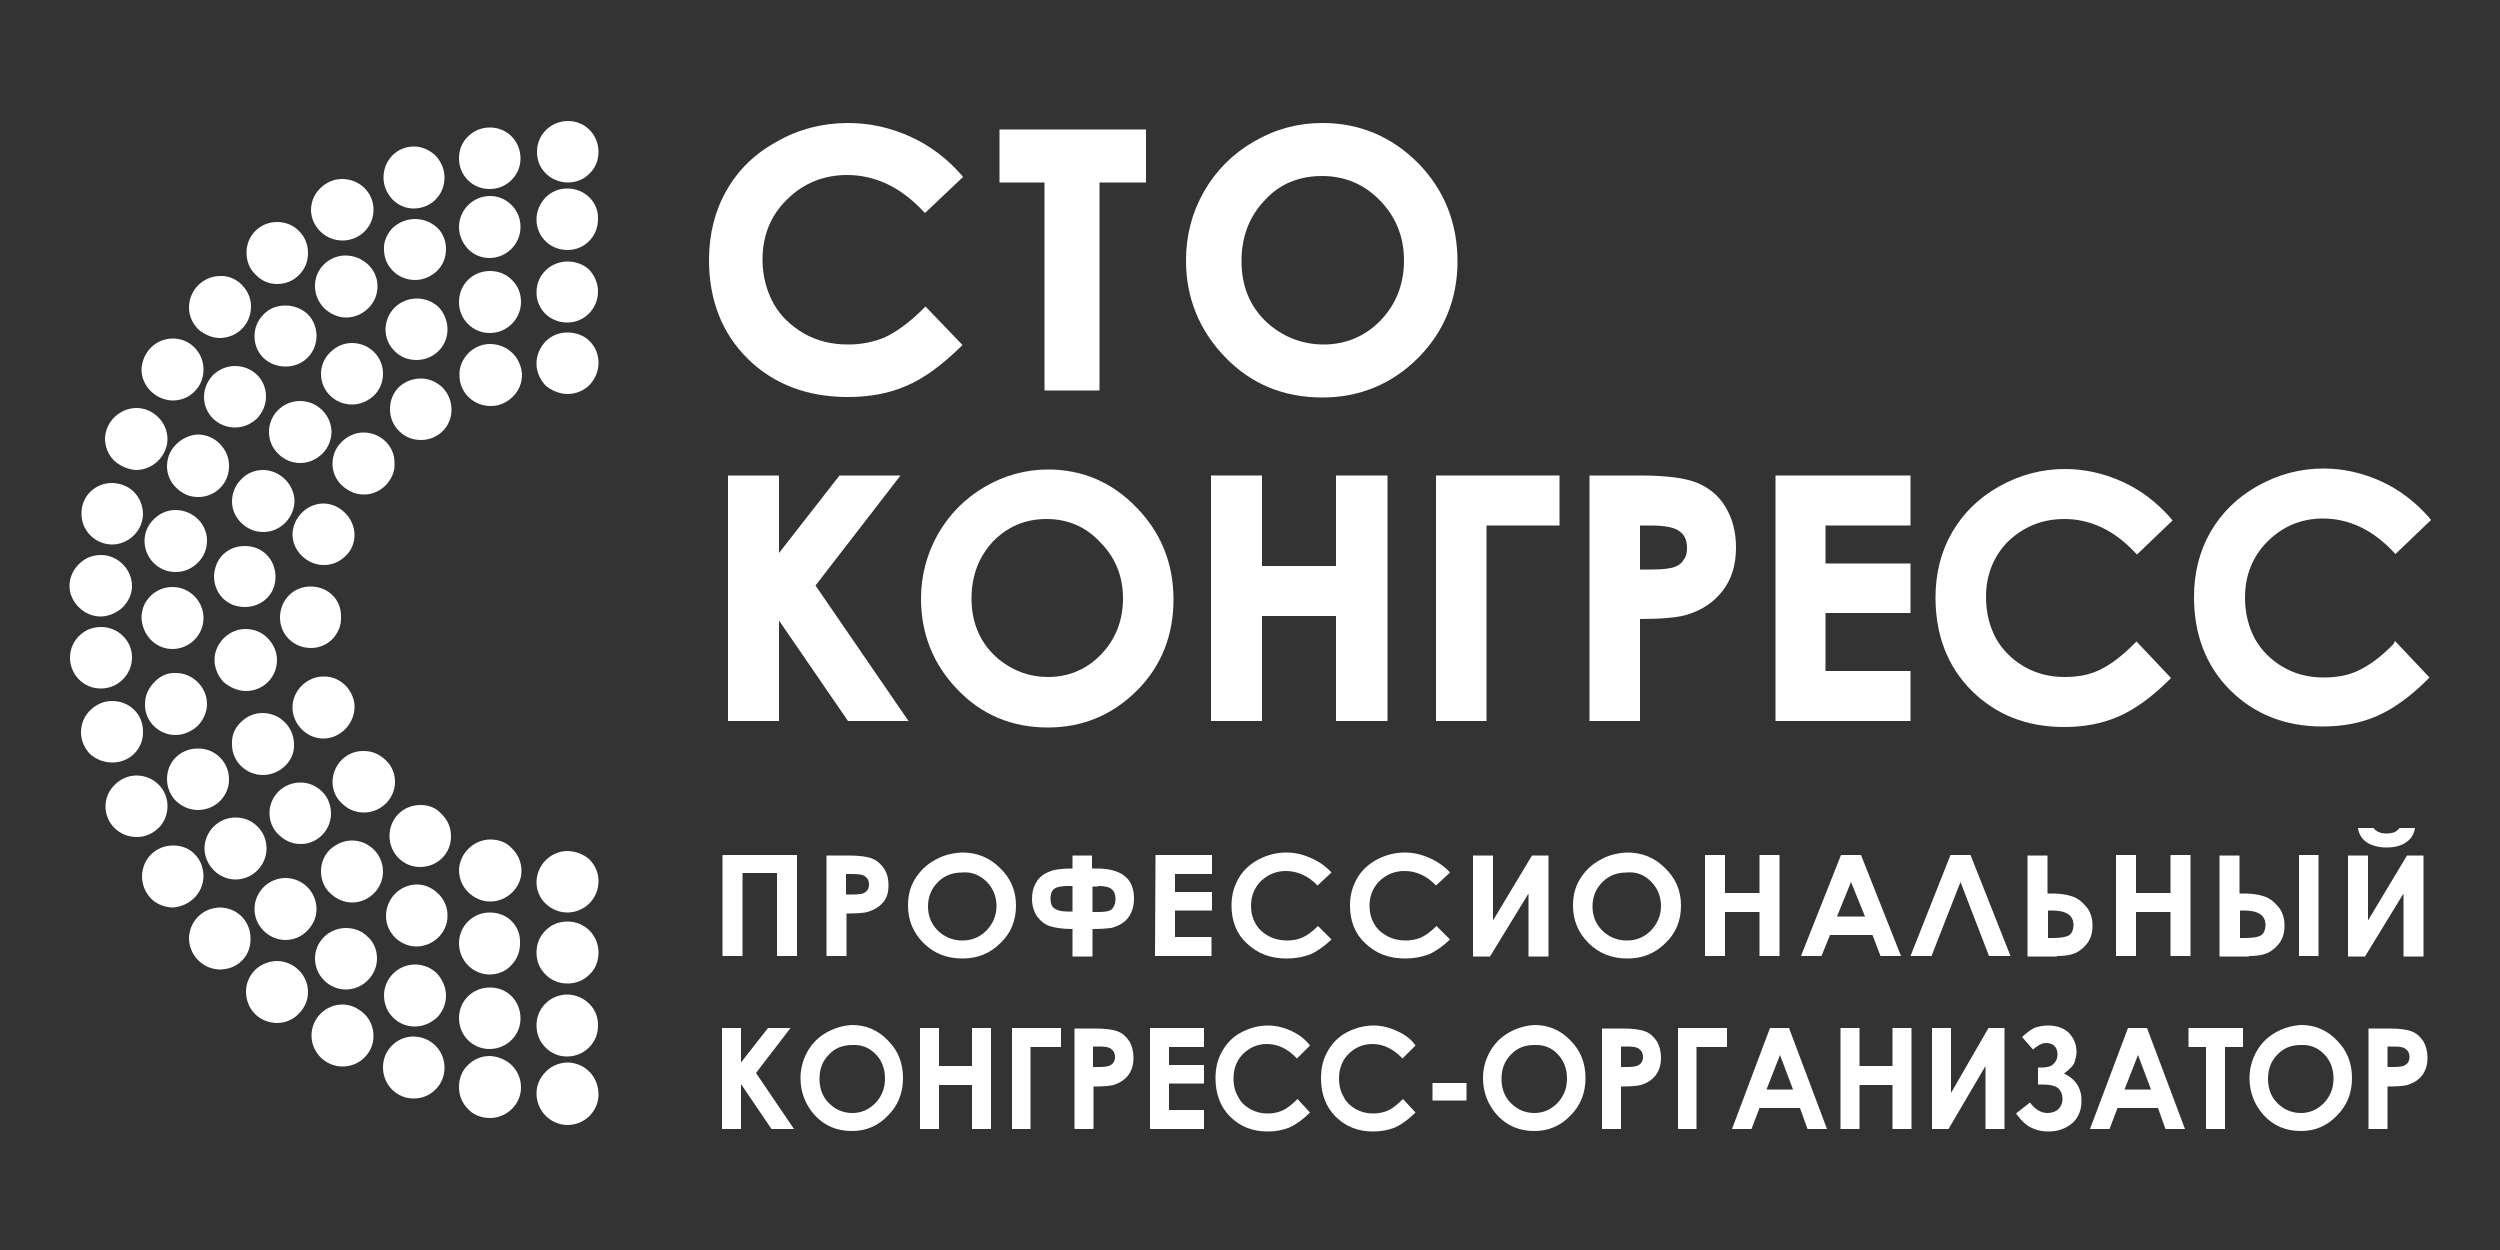 <?xml version="1.0" encoding="UTF-8"?> <svg xmlns="http://www.w3.org/2000/svg" xmlns:xlink="http://www.w3.org/1999/xlink" version="1.1" id="Layer_1" x="0px" y="0px" viewBox="0 0 500 250" style="enable-background:new 0 0 500 250;" xml:space="preserve"><rect x="0" y="0" width="500" height="250" fill="#333333" stroke="none"/> <style type="text/css"> .st0{fill:#FFFFFF;} </style> <g> <path class="st0" d="M35.1,147C35.1,147,35.1,147,35.1,147c1.6,0,3.2-0.7,4.4-1.8c1.2-1.2,1.9-2.8,1.9-4.4c0-3.4-2.9-6.2-6.2-6.2 c-1.7-0.1-3.2,0.6-4.3,1.8c-1.2,1.2-1.9,2.7-1.9,4.4C28.9,144.2,31.7,147,35.1,147L35.1,147z"></path> <path class="st0" d="M68.5,200.9C68.5,200.9,68.5,200.9,68.5,200.9c-3.4,0-6.2,2.8-6.2,6.2c0,3.4,2.8,6.2,6.2,6.2c0,0,0,0,0,0 c1.6,0,3.2-0.6,4.4-1.8c1.2-1.2,1.8-2.7,1.8-4.3c0-1.6-0.6-3.2-1.8-4.4C71.6,201.6,70.1,200.9,68.5,200.9L68.5,200.9z"></path> <path class="st0" d="M98.1,167.9C98.1,167.9,98.1,167.9,98.1,167.9c-3.4,0-6.2,2.8-6.3,6.1c0,1.6,0.6,3.2,1.8,4.4 c1.2,1.2,2.8,1.9,4.4,1.9c0,0,0,0,0.1,0c3.3,0,6.2-2.8,6.2-6.1c0-1.6-0.6-3.2-1.8-4.4C101.4,168.5,99.8,167.9,98.1,167.9 L98.1,167.9z"></path> <path class="st0" d="M83.4,176.9C83.3,176.9,83.3,176.9,83.4,176.9c-3.5,0-6.2,2.9-6.2,6.3v0c0,1.7,0.7,3.2,1.9,4.4 c1.2,1.1,2.7,1.7,4.2,1.7c0,0,0.1,0,0.1,0c3.4-0.1,6.2-2.9,6.1-6.3c0-1.6-0.7-3.2-1.9-4.3C86.5,177.6,85,176.9,83.4,176.9 L83.4,176.9z"></path> <path class="st0" d="M53.8,86.5c0,3.3,2.9,6.1,6.2,6.1c0,0,0.1,0,0.1,0c1.6,0,3.2-0.7,4.4-1.9c1.2-1.2,1.8-2.8,1.8-4.4v0 c-0.1-3.4-2.9-6.1-6.3-6.1C56.5,80.2,53.7,83.1,53.8,86.5L53.8,86.5z"></path> <path class="st0" d="M72.7,86.5c-1.6,0-3.2,0.7-4.4,1.9c-1.2,1.2-1.8,2.7-1.8,4.4c0,1.6,0.7,3.2,1.9,4.3c1.2,1.1,2.7,1.8,4.3,1.8 c0,0,0.1,0,0.1,0c1.7,0,3.2-0.7,4.4-1.9c1.1-1.2,1.8-2.7,1.7-4.3C79,89.2,76.1,86.5,72.7,86.5L72.7,86.5z"></path> <path class="st0" d="M52.6,94C52.6,94,52.5,94,52.6,94c-1.7,0-3.3,0.7-4.4,1.9c-1.2,1.2-1.8,2.8-1.8,4.4c0,3.3,2.9,6.1,6.2,6.1 c0,0,0,0,0.1,0c3.4,0,6.2-2.9,6.2-6.3C58.8,96.8,55.9,94,52.6,94L52.6,94z"></path> <path class="st0" d="M27.2,94C27.2,94,27.3,94,27.2,94c3.4,0,6.2-2.8,6.3-6.1c0-1.6-0.6-3.2-1.8-4.4c-1.2-1.2-2.7-1.9-4.4-1.9 c-3.3,0-6.2,2.7-6.3,6.1c0,1.6,0.6,3.2,1.8,4.4C24,93.2,25.6,93.9,27.2,94L27.2,94z"></path> <path class="st0" d="M49.2,138.2C49.2,138.2,49.2,138.2,49.2,138.2c3.5,0,6.2-2.8,6.2-6.2c0-1.6-0.7-3.2-1.9-4.4 c-1.2-1.2-2.7-1.8-4.4-1.8c-3.4,0-6.2,2.9-6.2,6.2c0,1.6,0.7,3.2,1.8,4.4C46,137.5,47.6,138.2,49.2,138.2L49.2,138.2z"></path> <path class="st0" d="M70.4,180.5C70.4,180.5,70.4,180.5,70.4,180.5c3.4,0,6.2-2.8,6.2-6.2c0-3.4-2.8-6.2-6.2-6.2c0,0,0,0,0,0 c-1.6,0-3.2,0.7-4.4,1.8c-1.2,1.2-1.8,2.7-1.8,4.4c0,1.6,0.6,3.2,1.8,4.3C67.2,179.8,68.8,180.5,70.4,180.5L70.4,180.5z"></path> <path class="st0" d="M83,192.9C83,192.9,83,192.9,83,192.9c-3.4,0-6.2,2.8-6.2,6.2c0,1.6,0.6,3.2,1.8,4.4c1.2,1.2,2.7,1.8,4.4,1.8 c0,0,0,0,0,0c1.6,0,3.2-0.7,4.4-1.8c1.2-1.2,1.8-2.8,1.8-4.4c0-1.6-0.7-3.2-1.8-4.4C86.2,193.5,84.6,192.9,83,192.9L83,192.9z"></path> <path class="st0" d="M62.1,117.3c-3.5,0-6.1,2.8-6.1,6.2c0,3.4,2.7,6.1,6.2,6.1c0,0,0,0,0,0c1.7,0,3.2-0.7,4.3-1.8 c1.1-1.2,1.8-2.7,1.7-4.4C68.3,119.9,65.6,117.3,62.1,117.3C62.2,117.3,62.2,117.3,62.1,117.3L62.1,117.3z"></path> <path class="st0" d="M98,197.5C98,197.5,98,197.5,98,197.5c-3.5,0-6.2,2.7-6.2,6.1c0,3.5,2.7,6.2,6.1,6.2c0,0,0,0,0,0 c3.4,0,6.2-2.7,6.2-6.1C104.1,200.2,101.5,197.5,98,197.5L98,197.5z"></path> <path class="st0" d="M64.5,147.7c0.1,0,0.2,0,0.2,0c3.2,0,6-2.7,6.2-6c0.1-1.6-0.5-3.1-1.6-4.4c-1.1-1.2-2.7-2-4.4-2l0,0 c-3.3-0.1-6.3,2.6-6.4,6C58.4,144.6,61.1,147.6,64.5,147.7L64.5,147.7z"></path> <path class="st0" d="M66.2,162.7c0-1.6-0.6-3.2-1.7-4.3c-1.2-1.2-2.7-1.9-4.4-1.9h0c0,0,0,0,0,0c-3.4,0-6.2,2.7-6.2,6.1 c0,1.6,0.6,3.2,1.8,4.3c1.2,1.2,2.7,1.9,4.4,1.9c0,0,0,0,0.1,0C63.4,168.8,66.2,166.1,66.2,162.7L66.2,162.7z"></path> <path class="st0" d="M70.9,107c0-3.3-2.8-6.2-6.1-6.3c0,0-0.1,0-0.1,0c-3.3,0-6.1,2.8-6.2,6.1c0,1.6,0.6,3.1,1.8,4.3 c1.2,1.2,2.8,1.9,4.4,1.9c0,0,0.1,0,0.1,0c1.6,0,3.1-0.6,4.3-1.8C70.2,110.2,70.9,108.7,70.9,107L70.9,107z"></path> <path class="st0" d="M20.1,123.3C20.1,123.3,20.2,123.3,20.1,123.3c1.6,0,3.2-0.7,4.4-1.8c1.2-1.2,1.9-2.7,1.9-4.3 c0-3.3-2.8-6.2-6.2-6.2c-1.7,0-3.2,0.6-4.4,1.8c-1.2,1.2-1.9,2.7-1.9,4.4C13.9,120.4,16.8,123.3,20.1,123.3L20.1,123.3z"></path> <path class="st0" d="M30.2,128c1.2,1.2,2.7,1.8,4.3,1.8c0,0,0,0,0,0c3.4,0,6.2-2.8,6.2-6.2c0-3.4-2.8-6.2-6.2-6.2 c-1.6,0-3.2,0.6-4.4,1.8c-1.2,1.2-1.8,2.7-1.8,4.4C28.4,125.2,29,126.8,30.2,128L30.2,128z"></path> <path class="st0" d="M69.1,51.1c-3.4,0-6.2,2.8-6.1,6.2c0,1.6,0.7,3.2,1.9,4.4c1.2,1.1,2.7,1.8,4.3,1.8c0,0,0,0,0.1,0 c1.6,0,3.2-0.7,4.4-1.9c1.2-1.2,1.8-2.7,1.8-4.4c0-1.6-0.7-3.2-1.9-4.3C72.3,51.7,70.7,51.1,69.1,51.1L69.1,51.1z"></path> <path class="st0" d="M113.5,198.9C113.5,198.9,113.5,198.9,113.5,198.9c-1.6,0-3.2,0.6-4.4,1.8c-1.2,1.2-1.8,2.7-1.8,4.4 c0,1.7,0.6,3.2,1.8,4.4c1.2,1.2,2.7,1.8,4.3,1.8c0,0,0,0,0,0c1.6,0,3.2-0.6,4.4-1.8c1.2-1.2,1.8-2.7,1.8-4.4 C119.7,201.7,116.9,199,113.5,198.9L113.5,198.9z"></path> <path class="st0" d="M57,188C57,188,57.1,188,57,188c1.7,0,3.2-0.6,4.4-1.8c1.2-1.2,1.9-2.7,1.9-4.4c0-3.4-2.8-6.2-6.2-6.2 c0,0,0,0,0,0c-3.4,0-6.2,2.8-6.2,6.2C50.9,185.1,53.6,187.9,57,188L57,188z"></path> <path class="st0" d="M20.2,137.7c3.4,0,6.2-2.8,6.2-6.2c0-1.6-0.6-3.1-1.8-4.3c-1.2-1.2-2.8-1.8-4.4-1.8c0,0,0,0,0,0h0 c-1.7,0-3.2,0.6-4.4,1.8c-1.2,1.2-1.8,2.7-1.8,4.4c0,1.6,0.7,3.2,1.8,4.3C17,137.1,18.5,137.7,20.2,137.7 C20.2,137.7,20.2,137.7,20.2,137.7L20.2,137.7z"></path> <path class="st0" d="M68.5,48.1C68.5,48.1,68.5,48.1,68.5,48.1c1.7,0,3.3-0.7,4.4-1.8c1.2-1.2,1.8-2.7,1.8-4.4 c0-3.4-2.8-6.1-6.3-6.1c-1.7,0-3.2,0.7-4.4,1.9c-1.2,1.2-1.8,2.7-1.8,4.4C62.3,45.3,65,48.1,68.5,48.1L68.5,48.1z"></path> <path class="st0" d="M69.2,185.6C69.2,185.6,69.2,185.6,69.2,185.6c-3.4,0-6.2,2.7-6.2,6.1c0,3.4,2.8,6.2,6.2,6.2c0,0,0,0,0,0 c3.3,0,6.2-2.8,6.2-6.2c0-1.6-0.6-3.2-1.8-4.3C72.4,186.2,70.9,185.6,69.2,185.6L69.2,185.6z"></path> <path class="st0" d="M40.7,175.3c0-1.7-0.6-3.3-1.7-4.4c-1.1-1.2-2.7-1.8-4.3-1.8h0c0,0,0,0-0.1,0c-3.4,0-6.1,2.6-6.2,6.1 c0,1.7,0.6,3.2,1.7,4.4c1.1,1.2,2.7,1.8,4.3,1.9c0,0,0.1,0,0.1,0C37.9,181.3,40.6,178.7,40.7,175.3L40.7,175.3z"></path> <path class="st0" d="M113.6,212.5c-1.6,0-3.2,0.6-4.4,1.8c-1.2,1.2-1.9,2.7-1.9,4.4c0,3.4,2.7,6.2,6.1,6.3c0,0,0.1,0,0.1,0 c1.6,0,3.1-0.6,4.3-1.7c1.2-1.2,1.9-2.7,1.9-4.4C119.7,215.3,117,212.6,113.6,212.5L113.6,212.5z"></path> <path class="st0" d="M70.4,68.6C70.4,68.6,70.4,68.6,70.4,68.6c-1.7,0-3.2,0.7-4.4,1.9c-1.2,1.2-1.8,2.7-1.8,4.3 c0,3.4,2.8,6.1,6.2,6.1c0,0,0,0,0,0c1.7,0,3.2-0.7,4.4-1.8c1.2-1.2,1.8-2.7,1.8-4.4C76.6,71.3,73.8,68.6,70.4,68.6L70.4,68.6z"></path> <path class="st0" d="M79,156.4c0-1.6-0.6-3.2-1.8-4.3c-1.2-1.2-2.7-1.9-4.4-1.9c-3.5-0.1-6.2,2.7-6.3,6.1c0,1.6,0.6,3.2,1.8,4.3 c1.2,1.2,2.7,1.9,4.4,1.9c0,0,0,0,0.1,0C76.2,162.5,79,159.7,79,156.4L79,156.4z"></path> <path class="st0" d="M33.5,161.2c0-3.4-2.8-6.1-6.2-6.1c0,0,0,0,0,0l0,0c-1.7,0-3.2,0.7-4.4,1.9c-1.2,1.2-1.8,2.7-1.8,4.3 c0,3.4,2.8,6.1,6.2,6.1c0,0,0,0,0.1,0c1.7,0,3.2-0.7,4.4-1.9C32.9,164.4,33.5,162.8,33.5,161.2L33.5,161.2z"></path> <path class="st0" d="M83,43.8C83,43.8,82.9,43.8,83,43.8c-1.7,0-3.3,0.7-4.5,1.8c-1.1,1.2-1.8,2.7-1.7,4.3c0,3.4,2.8,6.1,6.2,6.1 c0,0,0,0,0,0c1.7,0,3.2-0.7,4.4-1.8c1.2-1.2,1.8-2.7,1.8-4.4c0-1.6-0.6-3.2-1.8-4.3C86.2,44.4,84.6,43.8,83,43.8L83,43.8z"></path> <path class="st0" d="M117.9,39.5c-1.1-1.1-2.7-1.8-4.4-1.8c0,0,0,0,0,0c-1.7,0-3.2,0.6-4.4,1.8c-1.1,1.2-1.8,2.7-1.8,4.4 c0,3.4,2.7,6.1,6.2,6.1c0,0,0,0,0,0c3.4,0,6.1-2.7,6.1-6.2C119.7,42.2,119,40.6,117.9,39.5L117.9,39.5z"></path> <path class="st0" d="M28.9,108.3c0.1,3.4,2.8,6.1,6.2,6.1c0,0,0,0,0.1,0c1.7,0,3.2-0.7,4.4-1.9c1.2-1.2,1.8-2.7,1.8-4.4 c0-3.4-2.9-6.1-6.3-6.1c-1.7,0-3.2,0.7-4.4,1.9C29.5,105.1,28.9,106.6,28.9,108.3L28.9,108.3z"></path> <path class="st0" d="M98,39.2C98,39.2,97.9,39.2,98,39.2c-3.4,0-6.2,2.8-6.2,6.2c0,1.7,0.7,3.2,1.8,4.4c1.2,1.2,2.7,1.8,4.3,1.8 c0,0,0,0,0,0c3.4,0,6.2-2.8,6.2-6.2c0-1.7-0.6-3.2-1.8-4.4C101.1,39.8,99.6,39.2,98,39.2L98,39.2z"></path> <path class="st0" d="M57.1,61.1C57.1,61.1,57.1,61.1,57.1,61.1c-1.7,0-3.3,0.6-4.4,1.8c-1.2,1.2-1.8,2.7-1.8,4.4 c0,1.7,0.7,3.2,1.8,4.3c1.2,1.1,2.7,1.7,4.4,1.7c0,0,0.1,0,0.1,0c3.4,0,6.1-2.7,6.1-6.1c0-1.7-0.6-3.2-1.8-4.4 C60.3,61.7,58.7,61.1,57.1,61.1L57.1,61.1z"></path> <path class="st0" d="M113.4,170.2c-3.4,0.1-6.1,2.9-6.1,6.3c0,1.6,0.7,3.2,1.9,4.3c1.2,1.1,2.7,1.7,4.3,1.7c0,0,0.1,0,0.1,0 c3.4-0.1,6.1-2.8,6.1-6.3c0-1.7-0.7-3.2-1.9-4.4C116.6,170.8,115,170.2,113.4,170.2L113.4,170.2z"></path> <path class="st0" d="M42.8,115.2c0,3.5,2.6,6.2,6.1,6.2c0,0,0.1,0,0.1,0c1.6,0,3.2-0.6,4.3-1.7c1.2-1.1,1.8-2.7,1.8-4.3 c0-3.5-2.6-6.2-6.1-6.2c-1.8,0-3.2,0.6-4.4,1.7C43.5,112,42.9,113.5,42.8,115.2L42.8,115.2z"></path> <path class="st0" d="M98,68.8c-1.7,0-3.2,0.7-4.4,1.9c-1.1,1.2-1.8,2.7-1.7,4.4c0,3.4,2.8,6.1,6.2,6.1c0,0,0,0,0.1,0 c1.7,0,3.2-0.7,4.4-1.9c1.2-1.2,1.8-2.7,1.8-4.4C104.2,71.4,101.4,68.8,98,68.8L98,68.8z"></path> <path class="st0" d="M113.5,36.5C113.5,36.5,113.5,36.5,113.5,36.5c1.7,0,3.3-0.6,4.4-1.8c1.2-1.1,1.8-2.7,1.8-4.3 c0-3.5-2.7-6.2-6.1-6.2c0,0,0,0,0,0c-3.4,0-6.2,2.7-6.2,6.1C107.3,33.7,110,36.4,113.5,36.5L113.5,36.5z"></path> <path class="st0" d="M22.3,108.9c0,0,0.1,0,0.1,0c3.3,0,6.1-2.7,6.2-6c0-1.7-0.6-3.2-1.7-4.4c-1.1-1.2-2.7-1.8-4.3-1.9 c-3.5-0.1-6.3,2.6-6.3,6C16.2,106,18.9,108.8,22.3,108.9L22.3,108.9z"></path> <path class="st0" d="M34.5,80.1C34.5,80.1,34.5,80.1,34.5,80.1c1.7,0,3.2-0.6,4.4-1.8c1.2-1.2,1.8-2.7,1.8-4.4 c0-3.4-2.7-6.2-6.1-6.2c-1.6,0-3.2,0.6-4.4,1.8c-1.2,1.2-1.8,2.7-1.9,4.4C28.3,77.2,31.1,80,34.5,80.1L34.5,80.1z"></path> <path class="st0" d="M35.2,88.9c-1.2,1.2-1.8,2.7-1.8,4.4c0,1.6,0.7,3.2,1.9,4.3c1.2,1.2,2.7,1.8,4.3,1.8c0,0,0.1,0,0.1,0 c3.4,0,6.2-2.8,6.1-6.3c0-1.7-0.7-3.2-1.9-4.4c-1.2-1.2-2.8-1.8-4.4-1.8C37.9,87,36.4,87.7,35.2,88.9L35.2,88.9z"></path> <path class="st0" d="M44.1,181.5L44.1,181.5C44.1,181.5,44,181.5,44.1,181.5c-3.5,0-6.2,2.7-6.3,6.1c0,3.4,2.7,6.2,6.1,6.3 c0,0,0.1,0,0.1,0c1.6,0,3.2-0.6,4.3-1.7c1.2-1.1,1.8-2.7,1.8-4.3C50.2,184.3,47.5,181.6,44.1,181.5L44.1,181.5z"></path> <path class="st0" d="M52.6,155C52.6,155,52.6,155,52.6,155c1.7,0,3.3-0.7,4.5-1.9c1.2-1.2,1.8-2.7,1.7-4.4 c-0.1-3.4-2.9-6.1-6.3-6.1c-1.7,0-3.2,0.7-4.4,1.9c-1.2,1.2-1.8,2.7-1.7,4.4C46.4,152.3,49.2,155,52.6,155L52.6,155z"></path> <path class="st0" d="M55.5,192.2c-1.6,0-3.2,0.6-4.4,1.7c-1.2,1.2-1.9,2.7-1.9,4.4c0,3.5,2.6,6.2,6.1,6.3c0,0,0.1,0,0.1,0 c1.6,0,3.1-0.6,4.3-1.8c1.2-1.2,1.9-2.7,1.9-4.4C61.6,195.1,58.9,192.3,55.5,192.2L55.5,192.2z"></path> <path class="st0" d="M55.4,56.8C55.4,56.8,55.4,56.8,55.4,56.8c1.7,0,3.2-0.6,4.4-1.8c1.2-1.2,1.8-2.7,1.8-4.4 c0-1.7-0.6-3.2-1.8-4.4c-1.2-1.2-2.7-1.8-4.4-1.8c-3.4,0-6.1,2.7-6.1,6.1c0,1.7,0.6,3.3,1.8,4.4C52.2,56.1,53.7,56.8,55.4,56.8 L55.4,56.8z"></path> <path class="st0" d="M44,67.6c0,0,0.1,0,0.1,0c3.4-0.1,6.1-2.8,6.1-6.3c0-1.7-0.7-3.2-1.9-4.4c-1.2-1.2-2.8-1.8-4.4-1.7 c-3.4,0.1-6.1,2.9-6.1,6.3c0,1.7,0.7,3.2,1.9,4.4C40.9,66.9,42.4,67.6,44,67.6L44,67.6z"></path> <path class="st0" d="M82.7,41.7C82.8,41.7,82.8,41.7,82.7,41.7c3.5,0,6.2-2.7,6.2-6.2v0c0-1.7-0.7-3.2-1.8-4.4 c-1.2-1.1-2.7-1.8-4.3-1.8c0,0,0,0,0,0c-3.5,0-6.1,2.8-6.1,6.2c0,1.7,0.7,3.2,1.8,4.4C79.6,41,81.1,41.7,82.7,41.7L82.7,41.7z"></path> <path class="st0" d="M84.1,161c-3.5,0-6.2,2.7-6.2,6.2c0,3.4,2.7,6.2,6.1,6.2c3.5,0,6.2-2.7,6.2-6.1c0-1.7-0.6-3.2-1.8-4.4 C87.3,161.6,85.8,161,84.1,161L84.1,161z"></path> <path class="st0" d="M84.2,75.7c-1.7,0-3.2,0.6-4.4,1.7c-1.2,1.2-1.8,2.7-1.8,4.4c0,1.7,0.6,3.2,1.8,4.4c1.2,1.2,2.7,1.8,4.4,1.8 c0,0,0,0,0,0c3.4,0,6.1-2.7,6.1-6c0-1.7-0.6-3.2-1.7-4.4C87.4,76.4,85.8,75.7,84.2,75.7L84.2,75.7z"></path> <path class="st0" d="M98,211.2C98,211.2,97.9,211.2,98,211.2c-1.7,0-3.2,0.6-4.4,1.8c-1.2,1.1-1.8,2.7-1.8,4.4 c0,1.7,0.6,3.2,1.8,4.4c1.1,1.2,2.7,1.8,4.4,1.8c0,0,0,0,0,0c3.4,0,6.2-2.8,6.2-6.1c0-1.6-0.6-3.2-1.8-4.4 C101.2,211.9,99.6,211.3,98,211.2L98,211.2z"></path> <path class="st0" d="M98,182.5C98,182.5,98,182.5,98,182.5c-1.7,0-3.2,0.6-4.4,1.8c-1.2,1.2-1.8,2.7-1.8,4.4c0,3.4,2.8,6.2,6.1,6.2 c0,0,0,0,0,0c1.6,0,3.2-0.6,4.3-1.8c1.2-1.2,1.8-2.7,1.8-4.4C104.2,185.2,101.5,182.5,98,182.5L98,182.5z"></path> <path class="st0" d="M98,54.2C98,54.2,98,54.2,98,54.2c-3.5,0-6.2,2.7-6.2,6.2c0,1.7,0.6,3.2,1.8,4.4c1.2,1.2,2.7,1.8,4.4,1.8 c0,0,0,0,0,0c3.4,0,6.2-2.8,6.2-6.2c0-1.7-0.6-3.2-1.8-4.4C101.2,54.8,99.7,54.2,98,54.2L98,54.2z"></path> <path class="st0" d="M97.9,37.8C97.9,37.8,97.9,37.8,97.9,37.8c1.7,0,3.2-0.6,4.4-1.8c1.2-1.2,1.8-2.7,1.8-4.3 c0-3.5-2.7-6.2-6.1-6.2c-1.7,0-3.2,0.6-4.4,1.8c-1.2,1.1-1.8,2.7-1.8,4.4C91.8,35.1,94.5,37.8,97.9,37.8L97.9,37.8z"></path> <path class="st0" d="M83.4,59.7L83.4,59.7C83.4,59.7,83.4,59.7,83.4,59.7c-3.5,0-6.2,2.7-6.3,6.1c0,1.7,0.6,3.2,1.8,4.4 c1.2,1.2,2.7,1.8,4.4,1.8c0,0,0,0,0,0c3.4,0,6.2-2.7,6.2-6.1c0-1.6-0.6-3.2-1.7-4.4C86.7,60.4,85.1,59.7,83.4,59.7L83.4,59.7z"></path> <path class="st0" d="M113.5,184.3C113.5,184.3,113.5,184.3,113.5,184.3c-1.7,0-3.2,0.6-4.4,1.8c-1.2,1.2-1.8,2.7-1.8,4.4 c0,1.7,0.6,3.2,1.8,4.4c1.2,1.2,2.7,1.8,4.4,1.8h0c1.7,0,3.2-0.6,4.4-1.8c1.2-1.1,1.8-2.7,1.8-4.4 C119.7,187.1,117,184.3,113.5,184.3L113.5,184.3z"></path> <path class="st0" d="M113.5,78.8C113.5,78.8,113.5,78.8,113.5,78.8c1.7,0,3.3-0.7,4.4-1.8c1.1-1.2,1.8-2.7,1.8-4.4 c0-1.7-0.6-3.2-1.8-4.4c-1.1-1.1-2.7-1.7-4.4-1.7c0,0,0,0,0,0c-1.7,0-3.2,0.6-4.4,1.8c-1.1,1.2-1.8,2.7-1.8,4.4 c0,1.7,0.7,3.2,1.8,4.4C110.3,78.1,111.9,78.8,113.5,78.8L113.5,78.8z"></path> <path class="st0" d="M82.8,207.3C82.8,207.3,82.8,207.3,82.8,207.3c-1.7,0-3.2,0.6-4.4,1.8c-1.2,1.2-1.8,2.7-1.8,4.4 c0,3.4,2.7,6.2,6.1,6.2c0,0,0,0,0,0c1.7,0,3.2-0.6,4.4-1.8c1.2-1.2,1.8-2.7,1.8-4.4C88.9,210.1,86.2,207.4,82.8,207.3L82.8,207.3z"></path> <path class="st0" d="M47,73.2c-1.7,0-3.2,0.7-4.4,1.8c-1.1,1.2-1.8,2.7-1.8,4.4c0,3.4,2.8,6.1,6.2,6.1c0,0,0,0,0,0 c1.7,0,3.2-0.7,4.4-1.8c1.1-1.2,1.8-2.7,1.8-4.4C53.2,75.9,50.5,73.2,47,73.2C47.1,73.2,47.1,73.2,47,73.2L47,73.2z"></path> <path class="st0" d="M113.5,52.3C113.5,52.3,113.5,52.3,113.5,52.3c-1.7,0-3.3,0.7-4.4,1.8c-1.2,1.2-1.8,2.7-1.8,4.4 c0,1.7,0.7,3.2,1.8,4.3c1.2,1.1,2.7,1.7,4.3,1.7c0,0,0,0,0.1,0c3.4,0,6.1-2.8,6.1-6.2c0-1.7-0.7-3.2-1.8-4.4 C116.7,52.9,115.2,52.3,113.5,52.3L113.5,52.3z"></path> <path class="st0" d="M47.1,175.9C47.1,175.9,47.1,175.9,47.1,175.9c3.4,0,6.2-2.8,6.2-6.2c0-1.7-0.6-3.2-1.8-4.4 c-1.2-1.2-2.7-1.8-4.4-1.8c-3.4,0-6.2,2.8-6.2,6.2c0,1.6,0.7,3.2,1.9,4.4C43.9,175.2,45.5,175.9,47.1,175.9L47.1,175.9z"></path> <path class="st0" d="M39.6,162C39.6,162,39.6,162,39.6,162c3.4,0,6.2-2.7,6.2-6.1c0-1.7-0.6-3.2-1.8-4.4c-1.2-1.2-2.7-1.8-4.4-1.8 h0c-3.6,0-6.2,2.7-6.2,6.1c0,1.6,0.6,3.2,1.8,4.4C36.4,161.3,37.9,162,39.6,162L39.6,162z"></path> <path class="st0" d="M22.5,152.5c3.5,0,6.2-2.8,6.1-6.2c0-3.5-2.7-6.1-6.2-6.1c-1.7,0-3.2,0.7-4.4,1.9c-1.2,1.2-1.8,2.7-1.8,4.4 c0,1.6,0.7,3.2,1.9,4.4C19.3,151.9,20.8,152.5,22.5,152.5C22.4,152.5,22.5,152.5,22.5,152.5L22.5,152.5z"></path> <path class="st0" d="M144.4,225.8h3.8l0-9l6.1,9h4.5l-7.6-11.2l6.9-9l-4.5,0l-5.4,6.9v-6.9h-3.8L144.4,225.8L144.4,225.8z M165.3,206.5c-1.6,0.9-2.9,2.2-3.8,3.8c-0.9,1.6-1.4,3.4-1.4,5.3c0,2.9,1,5.4,2.9,7.5c2,2.1,4.4,3.1,7.4,3.1c2.8,0,5.2-1,7.2-3.1 c2-2,3-4.5,3-7.5c0-3-1-5.5-3-7.5c-2-2.1-4.4-3.1-7.2-3.1C168.6,205.1,166.9,205.6,165.3,206.5L165.3,206.5z M175.1,210.8 c1.3,1.3,1.9,3,1.9,4.9c0,1.9-0.6,3.5-1.9,4.9c-1.3,1.3-2.8,2-4.6,2c-1.6,0-3-0.5-4.2-1.5c-1.6-1.3-2.4-3.1-2.4-5.3 c0-2,0.6-3.6,1.9-4.9c1.2-1.3,2.8-1.9,4.6-1.9C172.3,208.9,173.8,209.5,175.1,210.8L175.1,210.8z M184,225.8h3.8v-8.8h6.6v8.8h3.8 v-20.2h-3.8l0,7.6h-6.6l0-7.6H184L184,225.8L184,225.8z M202.4,225.8h3.7l0-16.4l6.1,0v-3.8h-9.8L202.4,225.8L202.4,225.8z M214.9,225.8h3.8l0-8.5c1.9,0,3.2-0.1,4-0.3c1.2-0.4,2.2-1,2.9-1.9c0.7-0.9,1.1-2.1,1.1-3.5c0-1.3-0.3-2.4-0.8-3.3 c-0.6-0.9-1.3-1.6-2.3-2c-1-0.4-2.5-0.6-4.7-0.6h-4L214.9,225.8L214.9,225.8z M218.6,209.3h1.1c1.2,0,2,0.1,2.4,0.4 c0.6,0.4,0.9,0.9,0.9,1.7c0,0.4-0.1,0.8-0.3,1.1c-0.2,0.3-0.5,0.5-0.9,0.7c-0.4,0.1-1,0.2-2,0.2h-1.2V209.3L218.6,209.3z M230,225.8h10.8l0-3.8l-7,0l0-5.3h7V213h-7v-3.6l7,0v-3.8H230L230,225.8L230,225.8z M258.3,206.2c-1.5-0.7-3.1-1.1-4.7-1.1 c-1.9,0-3.7,0.5-5.4,1.4c-1.7,0.9-2.9,2.2-3.8,3.8c-0.9,1.6-1.3,3.3-1.3,5.4c0,3.1,1,5.7,2.9,7.6c2,2,4.5,3,7.5,3 c1.7,0,3.1-0.3,4.4-0.8c1.3-0.6,2.7-1.6,4.1-3l-2.5-2.7c-1.1,1.1-2.1,1.9-3,2.3c-0.9,0.4-1.9,0.6-3,0.6c-1.3,0-2.4-0.3-3.5-0.9 c-1-0.6-1.9-1.4-2.4-2.5c-0.6-1-0.9-2.2-0.9-3.6c0-1.9,0.6-3.6,1.9-4.9c1.3-1.3,2.9-2,4.8-2c2.2,0,4.2,1,6,2.9l2.6-2.6 C261.1,207.9,259.8,206.9,258.3,206.2L258.3,206.2z M279.4,206.2c-1.5-0.7-3.1-1.1-4.7-1.1c-1.9,0-3.7,0.5-5.4,1.4 c-1.7,0.9-2.9,2.2-3.8,3.8c-0.9,1.6-1.3,3.3-1.3,5.4c0,3.1,1,5.7,2.9,7.6c2,2,4.5,3,7.5,3c1.7,0,3.1-0.3,4.4-0.8 c1.3-0.6,2.7-1.6,4.1-3l-2.5-2.7c-1.1,1.1-2.1,1.9-3,2.3c-0.9,0.4-1.9,0.6-3,0.6c-1.3,0-2.4-0.3-3.5-0.9c-1-0.6-1.9-1.4-2.4-2.5 c-0.6-1-0.9-2.2-0.9-3.6c0-1.9,0.6-3.6,1.9-4.9c1.3-1.3,2.9-2,4.8-2c2.2,0,4.2,1,6,2.9l2.6-2.6C282.3,207.9,281,206.9,279.4,206.2 L279.4,206.2z M286.5,220.1l6.8,0v-3.5h-6.8V220.1L286.5,220.1z M301.8,206.5c-1.6,0.9-2.9,2.2-3.8,3.8c-0.9,1.6-1.4,3.4-1.4,5.3 c0,2.9,1,5.4,2.9,7.5c2,2.1,4.4,3.1,7.4,3.1c2.8,0,5.2-1,7.2-3.1c2-2,3-4.5,3-7.5c0-3-1-5.5-3-7.5c-2-2.1-4.4-3.1-7.2-3.1 C305.1,205.1,303.4,205.6,301.8,206.5L301.8,206.5z M311.5,210.8c1.3,1.3,1.9,3,1.9,4.9c0,1.9-0.6,3.5-1.9,4.9 c-1.3,1.3-2.8,2-4.6,2c-1.6,0-3-0.5-4.2-1.5c-1.6-1.3-2.4-3.1-2.4-5.3c0-2,0.6-3.6,1.9-4.9c1.2-1.3,2.8-1.9,4.6-1.9 C308.7,208.9,310.3,209.5,311.5,210.8L311.5,210.8z M320.4,225.8h3.8v-8.5c1.9,0,3.2-0.1,4-0.3c1.2-0.4,2.2-1,2.9-1.9 c0.7-0.9,1.1-2.1,1.1-3.5c0-1.3-0.3-2.4-0.8-3.3c-0.6-0.9-1.3-1.6-2.3-2c-1-0.4-2.5-0.6-4.7-0.6h-4L320.4,225.8L320.4,225.8z M324.2,209.3h1.1c1.2,0,2,0.1,2.4,0.4c0.6,0.4,0.9,0.9,0.9,1.7c0,0.4-0.1,0.8-0.3,1.1c-0.2,0.3-0.5,0.5-0.9,0.7 c-0.4,0.1-1,0.2-2,0.2h-1.2V209.3L324.2,209.3z M335.6,225.8h3.7v-16.4h6.1v-3.8l-9.8,0L335.6,225.8L335.6,225.8z M346.4,225.8h3.9 l1.6-4.2l8.1,0l1.5,4.2h3.9l-7.6-20.2h-3.8L346.4,225.8L346.4,225.8z M358.6,217.9h-5.3l2.7-6.9L358.6,217.9L358.6,217.9z M368.1,225.8h3.8l0-8.8h6.6l0,8.8h3.8l0-20.2h-3.8v7.6h-6.6v-7.6h-3.8L368.1,225.8L368.1,225.8z M397.7,205.6l-7.5,13v-13h-3.8 v20.2h3.3l7.4-12.6l0,12.6h3.8v-20.2H397.7L397.7,205.6z M403.2,222.7c1.1,1.5,2.2,2.5,3.2,2.9c1,0.5,2.1,0.7,3.3,0.7 c1.9,0,3.5-0.6,4.8-1.7c1.2-1.1,1.8-2.6,1.8-4.5c0-2.5-1.2-4.3-3.5-5.4c1.1-0.8,1.8-1.5,2.1-2.2c0.2-0.7,0.4-1.4,0.4-2.1 c0-1.6-0.6-2.9-1.6-3.9c-1.1-1-2.5-1.4-4.1-1.4c-0.7,0-1.4,0.1-2.2,0.3c-0.8,0.2-1.8,0.9-3,2l2.2,2.5c0.9-0.8,1.8-1.3,2.6-1.3 c0.7,0,1.3,0.2,1.7,0.6c0.4,0.4,0.6,1,0.6,1.7c0,0.8-0.3,1.4-0.8,1.9c-0.5,0.5-1.3,0.7-2.3,0.7h-0.8v3.4h0.8c1.7,0,2.8,0.3,3.3,0.8 c0.5,0.5,0.8,1.2,0.8,2.1c0,0.8-0.3,1.5-0.8,2c-0.5,0.5-1.3,0.8-2.2,0.8c-1.3,0-2.5-0.7-3.5-2.1L403.2,222.7L403.2,222.7z M418,225.8h3.9l1.6-4.2h8.1l1.5,4.2l3.9,0l-7.6-20.2h-3.8L418,225.8L418,225.8z M430.2,217.9h-5.3l2.7-6.9L430.2,217.9 L430.2,217.9z M437.7,209.4h3.5l0,16.4h3.8l0-16.4h3.6v-3.8h-10.9V209.4L437.7,209.4z M455.1,206.5c-1.6,0.9-2.9,2.2-3.8,3.8 c-0.9,1.6-1.4,3.4-1.4,5.3c0,2.9,1,5.4,2.9,7.5c2,2.1,4.4,3.1,7.4,3.1c2.8,0,5.2-1,7.2-3.1c2-2,3-4.5,3-7.5c0-3-1-5.5-3-7.5 c-2-2.1-4.4-3.1-7.2-3.1C458.4,205.1,456.7,205.6,455.1,206.5L455.1,206.5z M464.8,210.8c1.3,1.3,1.9,3,1.9,4.9 c0,1.9-0.6,3.5-1.9,4.9c-1.3,1.3-2.8,2-4.6,2c-1.6,0-3-0.5-4.2-1.5c-1.6-1.3-2.4-3.1-2.4-5.3c0-2,0.6-3.6,1.9-4.9 c1.2-1.3,2.8-1.9,4.6-1.9C462,208.9,463.5,209.5,464.8,210.8L464.8,210.8z M473.7,225.8h3.8l0-8.5c1.9,0,3.2-0.1,4-0.3 c1.2-0.4,2.2-1,2.9-1.9c0.7-0.9,1.1-2.1,1.1-3.5c0-1.3-0.3-2.4-0.8-3.3c-0.6-0.9-1.3-1.6-2.3-2c-1-0.4-2.5-0.6-4.7-0.6h-4 L473.7,225.8L473.7,225.8z M477.5,209.3h1.1c1.2,0,2,0.1,2.4,0.4c0.6,0.4,0.9,0.9,0.9,1.7c0,0.4-0.1,0.8-0.3,1.1 c-0.2,0.3-0.5,0.5-0.9,0.7c-0.4,0.1-1,0.2-2,0.2h-1.2V209.3L477.5,209.3z"></path> <path class="st0" d="M144.5,191.2l4,0v-16.6l6.9,0v16.6h4l0-20.2h-14.9L144.5,191.2L144.5,191.2z M165.3,191.2h4l0-8.5 c2,0,3.4-0.1,4.2-0.3c1.3-0.4,2.3-1,3.1-1.9c0.8-0.9,1.1-2.1,1.1-3.5c0-1.3-0.3-2.4-0.9-3.3c-0.6-0.9-1.4-1.6-2.4-2 c-1-0.4-2.6-0.6-4.9-0.6h-4.2V191.2L165.3,191.2z M169.3,174.8h1.1c1.2,0,2.1,0.1,2.5,0.4c0.6,0.4,0.9,0.9,0.9,1.7 c0,0.4-0.1,0.8-0.3,1.1c-0.2,0.3-0.5,0.5-0.9,0.7c-0.4,0.1-1.1,0.2-2.1,0.2h-1.3V174.8L169.3,174.8z M187,172c-1.7,0.9-3,2.2-4,3.8 c-1,1.6-1.4,3.4-1.4,5.3c0,2.9,1,5.4,3.1,7.5c2.1,2.1,4.7,3.1,7.8,3.1c3,0,5.5-1,7.6-3.1c2.1-2,3.1-4.5,3.1-7.5 c0-3-1.1-5.5-3.2-7.5c-2.1-2.1-4.6-3.1-7.6-3.1C190.5,170.6,188.7,171,187,172L187,172z M197.3,176.3c1.3,1.3,2,3,2,4.9 c0,1.9-0.7,3.5-2,4.9c-1.3,1.3-2.9,2-4.8,2c-1.7,0-3.1-0.5-4.4-1.5c-1.6-1.3-2.5-3.1-2.5-5.3c0-2,0.7-3.6,2-4.9 c1.3-1.3,2.9-1.9,4.8-1.9C194.3,174.3,195.9,175,197.3,176.3L197.3,176.3z M214.5,171.1v2.6c-2.2,0-3.8,0.2-4.8,0.7 c-1,0.4-1.9,1.1-2.4,2c-0.6,0.9-0.9,2.1-0.9,3.4c0,1.4,0.4,2.6,1.1,3.6c0.7,0.9,1.6,1.6,2.7,1.9c1.1,0.3,2.5,0.5,4.3,0.5v5.5h4 v-5.5c1.7,0,2.9-0.1,3.7-0.2c0.8-0.2,1.6-0.5,2.3-1c0.8-0.5,1.3-1.2,1.7-2c0.4-0.8,0.6-1.8,0.6-2.9c0-4-2.5-6-7.5-6h-0.9v-2.6 H214.5L214.5,171.1z M214.5,182.3h-1.1c-1.1,0-1.9-0.2-2.5-0.6c-0.6-0.4-0.8-1.1-0.8-2c0-0.8,0.2-1.5,0.7-1.9 c0.5-0.4,1.4-0.6,2.8-0.6h0.9V182.3L214.5,182.3z M219.6,177.2c1.4,0,2.3,0.2,2.8,0.7c0.5,0.4,0.7,1.1,0.7,1.9 c0,0.8-0.2,1.4-0.6,1.9c-0.4,0.5-1.3,0.7-2.7,0.7l-1.3,0l0-5.1H219.6L219.6,177.2z M231,191.2l11.3,0v-3.8H235v-5.3h7.4v-3.7H235 v-3.6h7.4l0-3.8l-11.3,0L231,191.2L231,191.2z M262.2,171.6c-1.6-0.7-3.2-1.1-4.9-1.1c-2,0-3.9,0.5-5.6,1.4c-1.7,0.9-3.1,2.2-4,3.8 c-0.9,1.6-1.4,3.3-1.4,5.4c0,3.1,1,5.7,3.1,7.6c2.1,2,4.7,3,7.9,3c1.8,0,3.3-0.3,4.7-0.8c1.4-0.6,2.8-1.6,4.3-3l-2.7-2.7 c-1.1,1.1-2.2,1.9-3.1,2.3c-0.9,0.4-2,0.6-3.1,0.6c-1.3,0-2.6-0.3-3.7-0.9c-1.1-0.6-2-1.4-2.6-2.5c-0.6-1-0.9-2.2-0.9-3.6 c0-1.9,0.7-3.6,2-4.9c1.4-1.3,3-2,5-2c2.3,0,4.5,1,6.3,2.9l2.8-2.6C265.2,173.3,263.8,172.3,262.2,171.6L262.2,171.6z M285.9,171.6 c-1.6-0.7-3.2-1.1-4.9-1.1c-2,0-3.9,0.5-5.6,1.4c-1.7,0.9-3.1,2.2-4,3.8c-0.9,1.6-1.4,3.3-1.4,5.4c0,3.1,1,5.7,3.1,7.6 c2.1,2,4.7,3,7.9,3c1.8,0,3.3-0.3,4.7-0.8c1.4-0.6,2.8-1.6,4.3-3l-2.7-2.7c-1.1,1.1-2.2,1.9-3.1,2.3c-0.9,0.4-2,0.6-3.1,0.6 c-1.3,0-2.6-0.3-3.7-0.9c-1.1-0.6-2-1.4-2.6-2.5c-0.6-1-0.9-2.2-0.9-3.6c0-1.9,0.7-3.6,2-4.9c1.4-1.3,3-2,5-2c2.4,0,4.5,1,6.3,2.9 l2.8-2.6C288.9,173.3,287.5,172.3,285.9,171.6L285.9,171.6z M306.4,171.1l-7.8,13v-13l-4,0l0,20.2h3.4l7.7-12.6v12.6h4l0-20.2 H306.4L306.4,171.1z M320,172c-1.7,0.9-3,2.2-4,3.8c-1,1.6-1.4,3.4-1.4,5.3c0,2.9,1,5.4,3.1,7.5c2.1,2.1,4.7,3.1,7.8,3.1 c3,0,5.5-1,7.6-3.1c2.1-2,3.1-4.5,3.1-7.5c0-3-1.1-5.5-3.2-7.5c-2.1-2.1-4.6-3.1-7.6-3.1C323.5,170.6,321.7,171,320,172L320,172z M330.2,176.3c1.3,1.3,2,3,2,4.9c0,1.9-0.7,3.5-2,4.9c-1.3,1.3-2.9,2-4.8,2c-1.7,0-3.1-0.5-4.4-1.5c-1.6-1.3-2.5-3.1-2.5-5.3 c0-2,0.7-3.6,2-4.9c1.3-1.3,2.9-1.9,4.8-1.9C327.3,174.3,328.9,175,330.2,176.3L330.2,176.3z M341,191.2h4v-8.8h6.9v8.8h4l0-20.2 h-4v7.6H345v-7.6h-4L341,191.2L341,191.2z M360.2,191.2h4.1l1.7-4.2h8.5l1.6,4.2h4.1l-8-20.2h-4L360.2,191.2L360.2,191.2z M373,183.3h-5.6l2.8-6.9L373,183.3L373,183.3z M402.1,191.2l-8-20.2h-4l-8,20.2h4.2l5.8-14.8l5.7,14.8H402.1L402.1,191.2z M411.4,191.2c1.6,0,2.8-0.2,3.7-0.6c0.9-0.4,1.7-1.1,2.4-2c0.7-1,1-2.1,1-3.5c0-1.5-0.4-2.7-1.2-3.7c-0.8-1-1.7-1.7-2.8-2.1 c-1.1-0.4-2.5-0.6-4.1-0.6h-0.9v-7.6h-4l0,20.2H411.4L411.4,191.2z M410.4,182.1c2.9,0,4.3,1,4.3,2.9c0,0.9-0.3,1.6-0.8,2 c-0.6,0.4-1.7,0.6-3.3,0.6h-1v-5.5H410.4L410.4,182.1z M423.2,191.2h4v-8.8h6.9v8.8h4l0-20.2h-4v7.6h-6.9v-7.6h-4L423.2,191.2 L423.2,191.2z M459.8,191.2h3.9v-20.2h-3.9V191.2L459.8,191.2z M449.8,191.2c1.6,0,2.8-0.2,3.7-0.6c0.9-0.4,1.7-1.1,2.4-2 c0.7-1,1-2.1,1-3.5c0-1.5-0.4-2.7-1.2-3.7c-0.8-1-1.7-1.7-2.8-2.1c-1.1-0.4-2.5-0.6-4.1-0.6h-0.9v-7.6h-4v20.2H449.8L449.8,191.2z M448.8,182.1c2.9,0,4.3,1,4.3,2.9c0,0.9-0.3,1.6-0.8,2c-0.6,0.4-1.6,0.6-3.3,0.6h-1l0-5.5H448.8L448.8,182.1z M481.4,171.1 l-7.8,13l0-13h-4v20.2h3.4l7.7-12.6v12.6l4,0l0-20.2L481.4,171.1L481.4,171.1z M472.5,167.7c0.5,0.6,1.1,1,1.9,1.3 c0.8,0.3,1.8,0.5,2.9,0.5c1.7,0,3.1-0.4,4-1.1c1-0.7,1.5-1.6,1.7-2.8h-3.1c-0.3,0.4-0.6,0.6-0.9,0.8c-0.5,0.2-1.1,0.3-1.7,0.3 c-0.6,0-1.2-0.1-1.6-0.3c-0.4-0.2-0.8-0.5-1-0.8h-3.1C471.7,166.4,472,167.1,472.5,167.7L472.5,167.7z"></path> <g> <polygon class="st0" points="267.2,113.2 252.4,113.2 252.4,95.1 242.2,95.1 242.2,144.2 252.4,144.2 252.4,123.2 267.2,123.2 267.2,144.2 277.5,144.2 277.5,95.1 267.2,95.1 "></polygon> <path class="st0" d="M209.6,93.9c-4.5,0-8.8,1.2-12.7,3.5c-3.9,2.3-7,5.4-9.3,9.4c-2.2,3.9-3.4,8.3-3.4,12.9 c0,7,2.4,13.1,7.2,18.1c4.8,5.1,10.9,7.7,18.2,7.7c6.9,0,12.9-2.5,17.8-7.4c4.9-4.9,7.3-11.1,7.3-18.2c0-7.2-2.5-13.4-7.4-18.4 C222.4,96.4,216.4,93.9,209.6,93.9z M224.6,119.7c0,4.4-1.5,8.2-4.4,11.2c-2.9,3-6.5,4.5-10.6,4.5c-3.7,0-6.9-1.2-9.8-3.5 c-3.6-3-5.5-7.1-5.5-12.2c0-4.6,1.5-8.4,4.3-11.4c2.9-3,6.5-4.5,10.7-4.5c4.2,0,7.8,1.5,10.7,4.6 C223.1,111.5,224.6,115.3,224.6,119.7z"></path> <polygon class="st0" points="180.1,95.1 167.9,95.1 155.8,110.6 155.8,95.1 145.6,95.1 145.6,144.2 155.8,144.2 155.8,124.1 169.6,144.2 181.7,144.2 163.1,117.1 "></polygon> <polygon class="st0" points="355.1,144.2 382.1,144.2 382.1,134.2 365.1,134.2 365.1,122.6 382.1,122.6 382.1,112.7 365.1,112.7 365.1,105.1 382.1,105.1 382.1,95.1 355.1,95.1 "></polygon> <path class="st0" d="M412.9,103.8c5.2,0,10,2.3,14.1,6.7l0.4,0.4l7.1-6.8l-0.3-0.4c-2.7-3.1-5.9-5.6-9.6-7.3 c-3.7-1.7-7.6-2.6-11.6-2.6c-4.7,0-9.1,1.2-13.2,3.5c-4.1,2.3-7.2,5.4-9.4,9.2c-2.2,3.8-3.3,8.2-3.3,13c0,7.5,2.4,13.8,7.2,18.6 c4.8,4.8,11,7.3,18.5,7.3c4.1,0,7.7-0.7,10.9-2.1c3.2-1.4,6.6-3.8,10.1-7.3l0.4-0.4l-6.9-7.3l-0.4,0.4c-2.6,2.6-4.9,4.3-7,5.3 c-2.1,1-4.4,1.4-7,1.4c-3,0-5.7-0.7-8.1-2.1c-2.4-1.4-4.3-3.3-5.6-5.6c-1.3-2.4-2-5.2-2-8.3c0-4.4,1.5-8.2,4.5-11.2 C404.8,105.3,408.5,103.8,412.9,103.8z"></path> <path class="st0" d="M478.7,128.8c-2.5,2.6-4.9,4.3-7,5.3c-2.1,1-4.4,1.4-7,1.4c-3,0-5.7-0.7-8.1-2.1c-2.4-1.4-4.3-3.3-5.6-5.6 c-1.3-2.4-2-5.2-2-8.3c0-4.4,1.5-8.2,4.5-11.2c3-3,6.7-4.6,11.1-4.6c5.2,0,10,2.3,14.1,6.7l0.4,0.4l7.1-6.8l-0.3-0.4 c-2.7-3.1-5.9-5.6-9.6-7.3c-3.7-1.7-7.6-2.6-11.6-2.6c-4.7,0-9.1,1.2-13.2,3.5c-4.1,2.3-7.2,5.4-9.4,9.2c-2.2,3.8-3.3,8.2-3.3,13 c0,7.5,2.4,13.8,7.2,18.6c4.8,4.8,11,7.3,18.5,7.3c4.1,0,7.7-0.7,10.9-2.1c3.2-1.4,6.6-3.8,10.1-7.3l0.4-0.4l-6.9-7.3L478.7,128.8 z"></path> <path class="st0" d="M339.5,96.6c-2.4-1-6.1-1.5-11.5-1.5l-10.1,0l0,49.1H328v-20.4c4.4,0,7.4-0.3,9.2-0.8 c3.1-0.9,5.5-2.5,7.3-4.8c1.8-2.3,2.7-5.2,2.7-8.7c0-3.1-0.7-5.8-2.1-8.1C343.8,99.2,341.9,97.6,339.5,96.6z M337.4,109.6 c0,1-0.2,1.8-0.7,2.4c-0.4,0.7-1,1.1-1.8,1.4c-0.8,0.3-2.3,0.5-4.5,0.5H328v-8.8l2,0c2.7,0,4.5,0.3,5.5,0.9 C336.8,106.7,337.4,107.9,337.4,109.6z"></path> <polygon class="st0" points="287.2,144.2 297.3,144.2 297.3,105.1 311.9,105.1 311.9,95.1 287.2,95.1 "></polygon> <polygon class="st0" points="208.9,78.1 219.9,78.1 219.9,36.5 229.2,36.5 229.2,25.9 199.9,25.9 199.9,36.5 208.9,36.5 "></polygon> <path class="st0" d="M283.6,32.6c-5.3-5.3-11.7-8-19.1-8c-4.9,0-9.4,1.2-13.7,3.7c-4.2,2.4-7.6,5.8-10,10 c-2.4,4.2-3.6,8.8-3.6,13.8c0,7.4,2.6,13.9,7.8,19.3c5.2,5.4,11.7,8.1,19.5,8.1c7.4,0,13.9-2.7,19.1-7.9 c5.2-5.2,7.9-11.8,7.9-19.3C291.5,44.5,288.8,37.9,283.6,32.6z M264.4,35.2c4.5,0,8.4,1.6,11.6,4.9v0c3.2,3.3,4.8,7.3,4.8,12 c0,4.7-1.6,8.8-4.7,12c-3.1,3.2-7,4.8-11.4,4.8c-3.9,0-7.5-1.3-10.5-3.7c-3.9-3.2-5.9-7.5-5.9-13c0-4.9,1.6-9,4.7-12.2 C255.9,36.8,259.8,35.2,264.4,35.2z"></path> <path class="st0" d="M169.5,79.4c4.4,0,8.3-0.7,11.7-2.2c3.4-1.4,7.1-4.1,10.9-7.8l0.4-0.4l-7.4-7.7l-0.4,0.4 c-2.7,2.7-5.3,4.6-7.6,5.7c-2.3,1-4.8,1.5-7.5,1.5c-3.2,0-6.2-0.7-8.8-2.2c-2.6-1.5-4.7-3.5-6.1-6c-1.4-2.6-2.2-5.5-2.2-8.8 c0-4.7,1.6-8.8,4.9-12c3.2-3.2,7.3-4.9,12-4.9c5.6,0,10.7,2.4,15.2,7.2l0.4,0.4l7.6-7.2l-0.3-0.4c-2.9-3.3-6.3-5.9-10.3-7.7h0 c-4-1.8-8.1-2.7-12.4-2.7c-5,0-9.8,1.2-14.2,3.7c-4.4,2.4-7.8,5.7-10.1,9.8c-2.3,4-3.5,8.7-3.5,13.9c0,8,2.6,14.7,7.8,19.8 C154.7,76.8,161.4,79.4,169.5,79.4z"></path> </g> </g> </svg> 